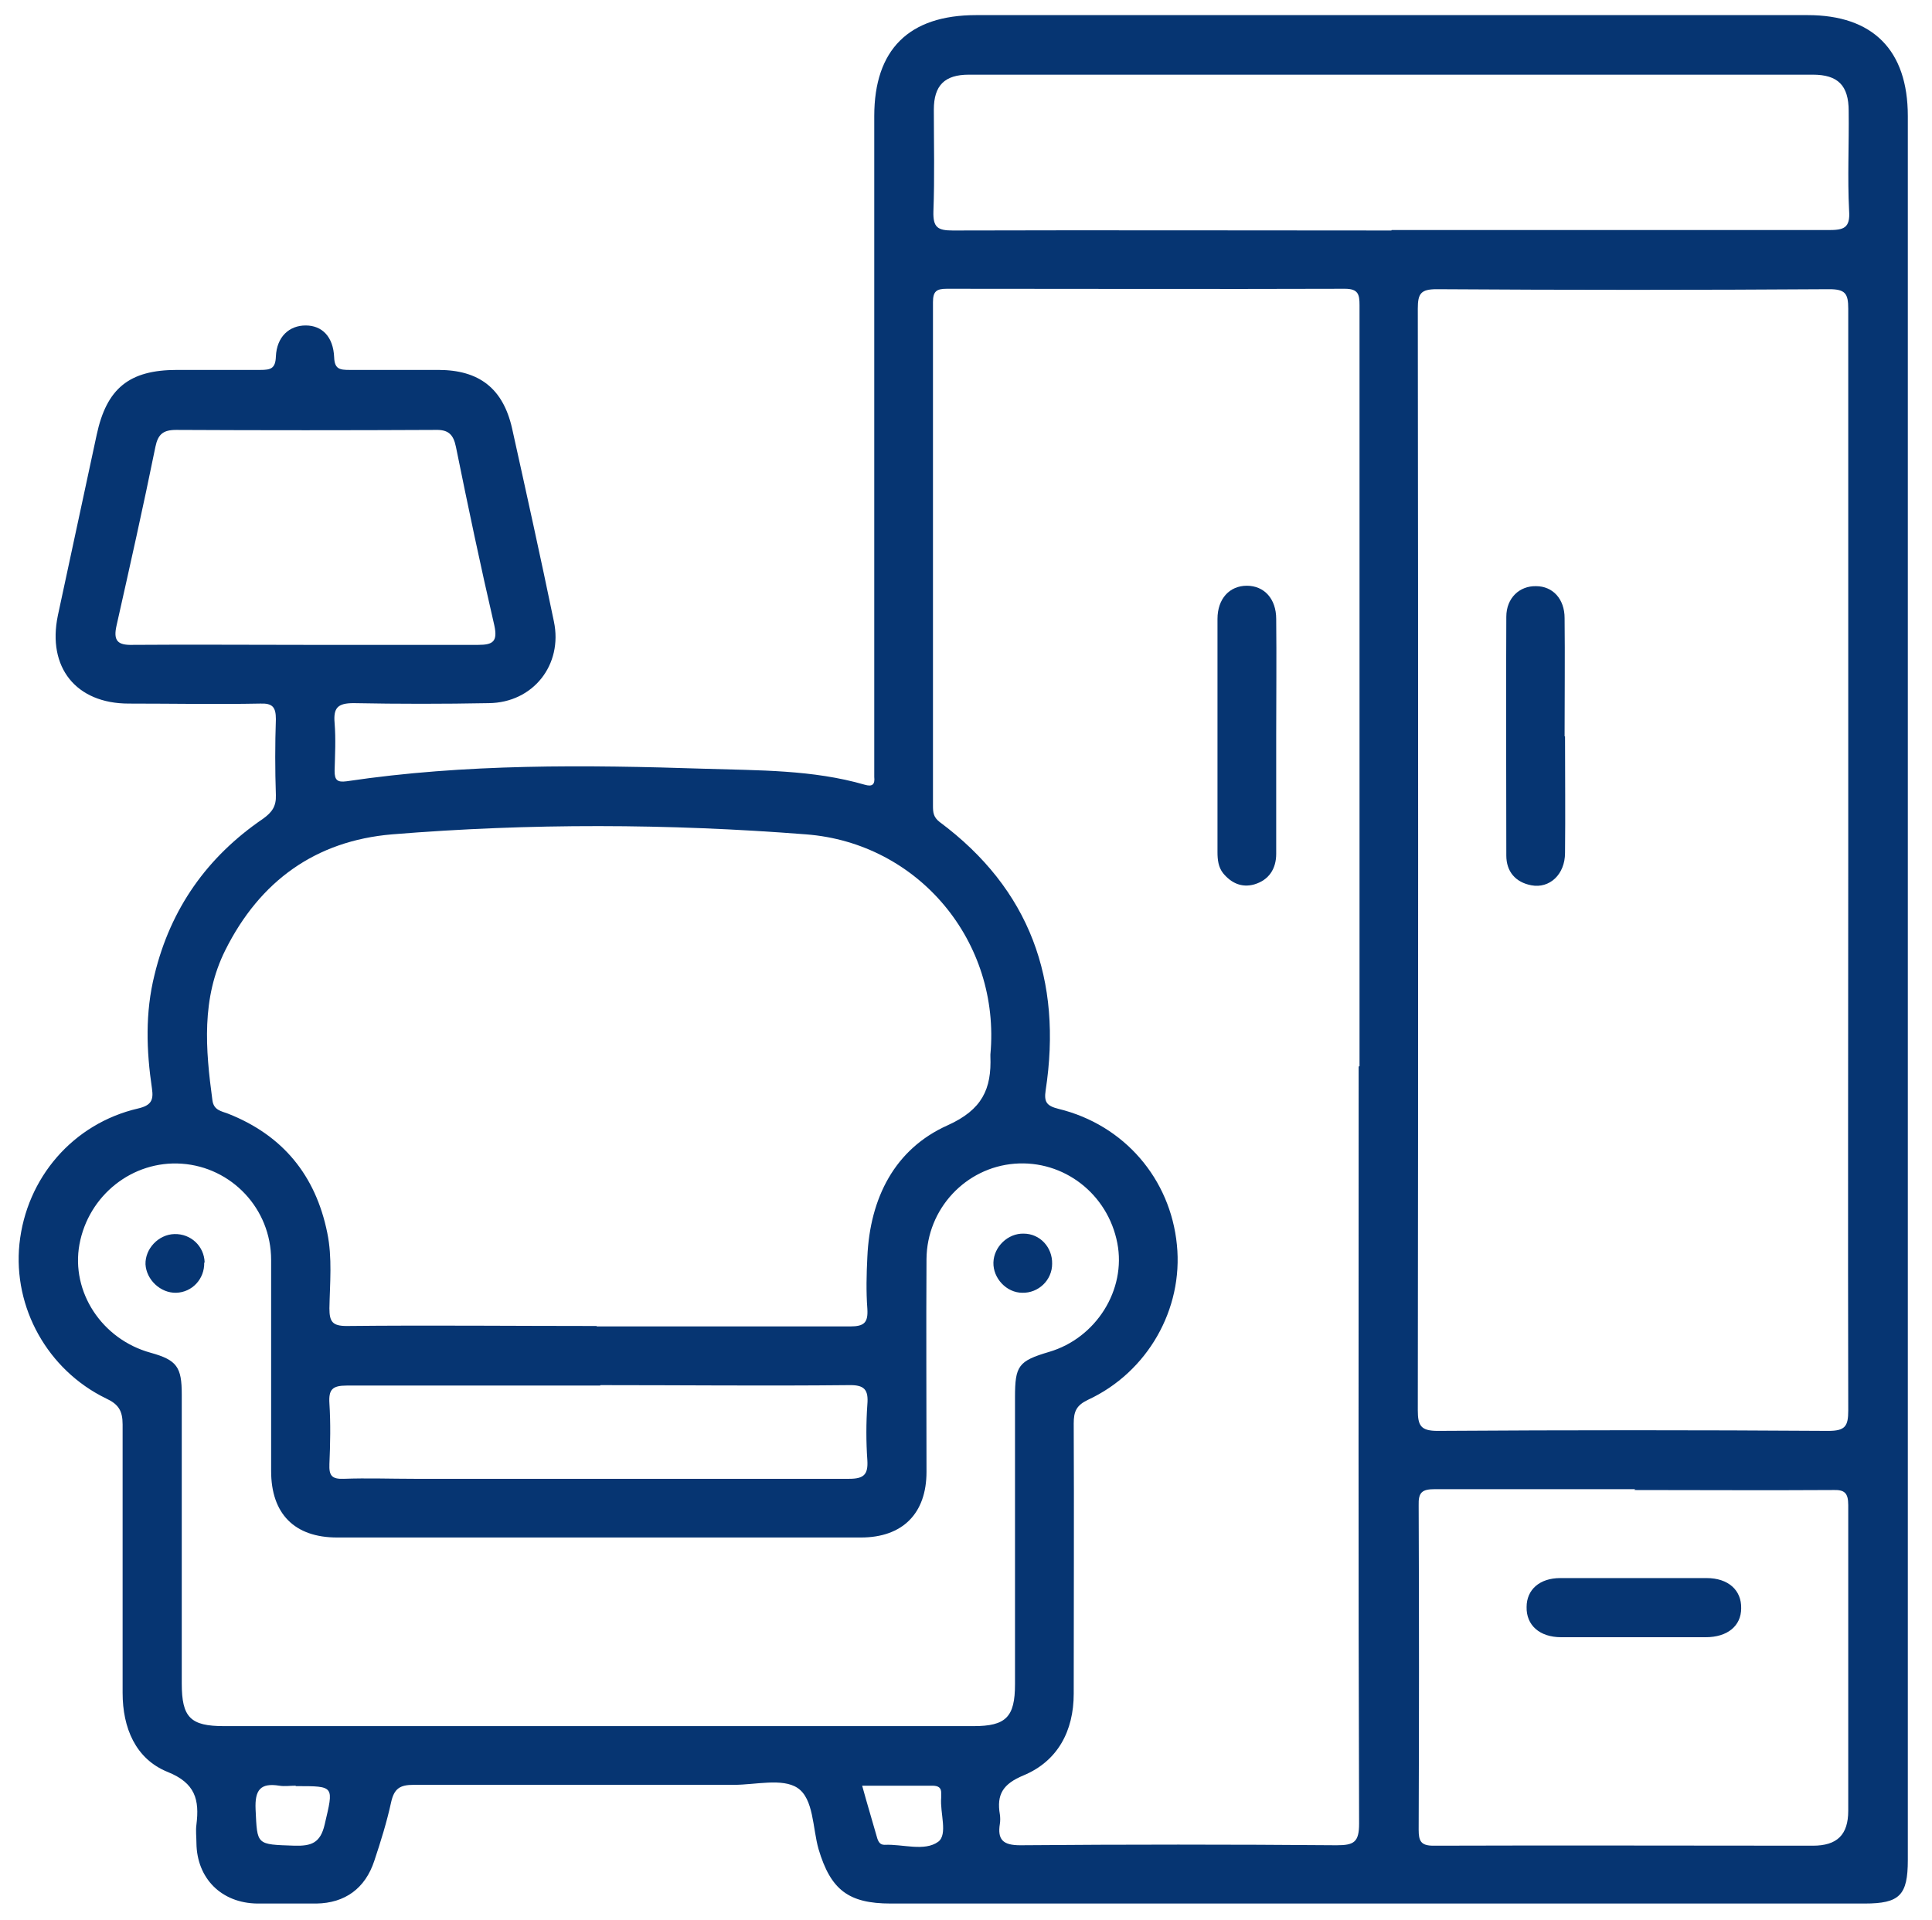<?xml version="1.0" encoding="UTF-8"?>
<svg id="Ebene_1" data-name="Ebene 1" xmlns="http://www.w3.org/2000/svg" version="1.1" viewBox="0 0 447.5 444.8">
  <defs>
    <style>
      .cls-1 {
        fill: #063572;
        stroke-width: 0px;
      }
    </style>
  </defs>
  <path class="cls-1" d="M441.9,228.5c0,67.5,0,135,0,202.4,0,8.2-1.9,10.1-10,10.1-75.2,0-150.4,0-225.6,0-9.8,0-13.9-3.2-16.7-12.6-1.4-4.9-1.1-11.7-4.9-14.2-3.5-2.3-9.7-.7-14.7-.7-24.7,0-49.5,0-74.2,0-3.2,0-4.5.9-5.2,4-1,4.6-2.4,9.1-3.9,13.6-2.1,6.4-6.8,9.8-13.4,9.9-4.6,0-9.2,0-13.7,0-8.3-.1-14-5.8-14.1-14,0-1.4-.2-2.9,0-4.3.7-5.7-.2-9.6-6.7-12.2-7.4-3-10.4-10.2-10.4-18.3,0-20.7,0-41.5,0-62.2,0-3.2-1-4.7-3.8-6-13.6-6.6-21.6-21.1-20.1-35.8,1.6-15.3,12.4-27.9,27.5-31.4,3-.7,3.6-1.9,3.2-4.6-1.3-8.8-1.6-17.6.6-26.4,3.7-15.3,12.2-27.3,25.1-36.1,2.1-1.5,3.1-2.9,3-5.5-.2-5.9-.2-11.7,0-17.6,0-2.8-.8-3.7-3.6-3.6-10.1.2-20.3,0-30.5,0-12.2,0-18.9-8.4-16.4-20.4,3-14,6-27.9,9-41.9,2.3-10.7,7.5-15,18.6-15,6.4,0,12.9,0,19.3,0,2.4,0,3.5-.3,3.6-3.1.2-4.6,3.1-7.2,6.9-7.2,3.8,0,6.4,2.6,6.6,7.4.1,2.7,1.3,2.9,3.5,2.9,6.9,0,13.7,0,20.6,0,9.5,0,15,4.3,17.1,13.5,3.3,14.9,6.6,29.8,9.7,44.8,2.1,10-4.8,18.8-15.1,18.9-10.4.2-20.9.2-31.3,0-3.7,0-4.7,1.1-4.4,4.6.3,3.7.1,7.4,0,11.1,0,2.1.6,2.7,2.8,2.4,27.5-4.1,55.3-3.8,83-2.9,12.4.4,24.9.2,37,3.7,1.7.5,2.4,0,2.2-1.8,0-1,0-2,0-3,0-50,0-100.1,0-150.1,0-15.4,8-23.4,23.6-23.4,64.2,0,128.4,0,192.6,0,15.1,0,23.2,8.1,23.2,23.4,0,67.2,0,134.4,0,201.6ZM314.9,247c0-46.6,0-93.2,0-139.8,0-12.2,0-24.3,0-36.5,0-2.5-.3-3.8-3.4-3.8-30.7.1-61.5,0-92.2,0-2.4,0-3.2.6-3.2,3.1,0,38.9,0,77.8,0,116.7,0,1.5.1,2.6,1.5,3.7,21,15.6,28.5,36.7,24.6,62.2-.4,2.7.2,3.6,3,4.3,15.2,3.7,25.9,16.2,27.4,31.5,1.5,14.9-6.8,29.5-20.6,35.9-2.7,1.3-3.3,2.7-3.3,5.5.1,20.9,0,41.7,0,62.6,0,8.6-3.7,15.6-11.6,18.9-4.8,2-6.3,4.4-5.5,9.1.1.7.1,1.4,0,2.1-.6,3.7.7,5,4.7,5,24.4-.2,48.9-.2,73.3,0,4,0,5.2-.7,5.2-5-.2-58.5-.1-117-.1-175.4ZM428.1,199.3c0-42.6,0-85.2,0-127.8,0-3.5-.7-4.5-4.4-4.5-30.3.2-60.6.2-90.9,0-3.7,0-4.4,1-4.4,4.5.1,85.1.1,170.1,0,255.2,0,3.6.7,4.8,4.6,4.8,30.2-.2,60.3-.2,90.5,0,3.9,0,4.6-1.1,4.6-4.7-.1-42.5,0-84.9,0-127.4ZM138.2,307.3c19.6,0,39.2,0,58.7,0,3.3,0,4.2-.9,4-4.1-.3-4-.2-8,0-12,.6-13.6,6.3-25,18.6-30.5,8-3.6,10.2-8.4,9.9-16,0-.1,0-.3,0-.4,2.4-26.1-16.6-49-42.7-51-32-2.5-64-2.6-95.9,0-17.7,1.5-30.6,10.8-38.6,26.8-5.6,11.2-4.6,23-3,34.8.3,2.3,2,2.5,3.6,3.1,12.7,5,20.3,14.3,23,27.6,1.2,5.8.6,11.7.5,17.5,0,3.1.7,4.1,4,4.1,19.3-.2,38.6,0,57.9,0ZM138.5,399.9c29,0,58,0,87,0,7.5,0,9.6-2.1,9.6-9.7,0-22.2,0-44.3,0-66.5,0-7.3.8-8.4,7.9-10.5,10.9-3.2,17.9-14.4,15.8-25.2-2.2-11.4-12.4-19.3-23.8-18.4-11.3.9-20.3,10.4-20.4,22.1-.1,16.4,0,32.9,0,49.3,0,9.6-5.5,15.2-15.2,15.2-40.4,0-80.9,0-121.3,0-9.9,0-15.3-5.5-15.3-15.4,0-16.3,0-32.6,0-48.9,0-11.9-9.2-21.5-20.7-22.3-11.4-.8-21.6,7.3-23.7,18.7-2,11,5.2,22,16.5,25.1,6.1,1.7,7.2,3.3,7.2,9.7,0,22.3,0,44.6,0,66.9,0,7.9,2,9.9,9.8,9.9,28.9,0,57.7,0,86.6,0ZM322.3,53.3c33.7,0,67.4,0,101.2,0,3.5,0,5.1-.4,4.8-4.5-.4-7.7,0-15.4-.1-23.1,0-5.9-2.5-8.4-8.3-8.4-65.2,0-130.3,0-195.5,0-5.6,0-8.1,2.5-8.1,8.1,0,7.9.2,15.7-.1,23.6-.1,3.7,1,4.4,4.5,4.4,33.9-.1,67.7,0,101.6,0ZM378.7,345c-15.4,0-30.9,0-46.3,0-3,0-3.9.7-3.8,3.8.1,25,.1,50,0,75.1,0,2.6.5,3.7,3.4,3.7,29.3-.1,58.6,0,87.9,0,5.6,0,8.2-2.5,8.2-8.1,0-23.6,0-47.2,0-70.8,0-2.9-.9-3.6-3.6-3.5-15.3.1-30.6,0-45.9,0ZM70.5,149.4c13.4,0,26.9,0,40.3,0,3.4,0,4.5-.8,3.7-4.5-3.2-13.8-6.1-27.6-8.9-41.4-.6-2.9-1.8-4-4.8-3.9-20,.1-40,.1-60,0-3,0-4.2,1-4.8,3.9-2.8,13.8-5.9,27.6-9,41.4-.8,3.5.2,4.6,3.7,4.5,13.3-.1,26.6,0,39.9,0ZM139,321c-19.6,0-39.2,0-58.7,0-3.3,0-4.2.9-4,4.1.3,4.7.2,9.4,0,14.1-.1,2.6.5,3.5,3.3,3.4,5.4-.2,10.9,0,16.3,0,33.6,0,67.2,0,100.8,0,3.4,0,4.4-1,4.2-4.3-.3-4.3-.3-8.6,0-12.9.3-3.5-.7-4.6-4.4-4.5-19.1.2-38.3,0-57.4,0ZM68.5,413.7c-1.3,0-2.6.2-3.8,0-4.4-.7-5.7,1-5.5,5.5.4,8.3.1,8.1,9,8.4,3.9.1,6-.6,7-4.9,2.1-9,2.4-8.9-6.7-8.9ZM199.7,413.7c1.2,4.4,2.4,8.3,3.5,12.2.3.9.7,1.5,1.7,1.5,4.2-.2,9.2,1.6,12.4-.7,2.3-1.7.4-6.7.7-10.2,0-.3,0-.6,0-.9.1-1.5-.7-1.9-2.1-1.9-5.2,0-10.5,0-16.2,0Z"/>
  <path class="cls-1" d="M295.6,170.4c0,9.1,0,18.3,0,27.4,0,3.5-1.7,6.1-5.1,7.1-2.9.8-5.3-.3-7.2-2.6-1.1-1.4-1.3-3.1-1.3-4.9,0-18,0-36,0-54,0-4.7,2.8-7.7,6.8-7.7,4,0,6.8,3,6.8,7.7.1,9,0,18,0,27,0,0,0,0,0,0Z"/>
  <path class="cls-1" d="M362.5,170.6c0,9,.1,18,0,27,0,5-3.6,8.3-7.8,7.5-3.7-.7-5.8-3.2-5.8-6.9,0-18.4-.1-36.9,0-55.3,0-4.4,3.1-7.2,6.9-7.1,3.8,0,6.6,2.9,6.6,7.4.1,9.1,0,18.3,0,27.4Z"/>
  <path class="cls-1" d="M47.3,292.5c.1,3.8-2.8,6.9-6.5,7-3.6.1-6.9-3-7.1-6.6-.1-3.6,3-6.9,6.7-7,3.8-.1,6.9,2.8,7,6.6Z"/>
  <path class="cls-1" d="M236.8,299.5c-3.7,0-6.8-3.4-6.7-7,.1-3.7,3.4-6.8,7-6.7,3.8,0,6.7,3.2,6.6,7,0,3.8-3.2,6.8-6.9,6.7Z"/>
  <path class="cls-1" d="M378.3,379.3c-5.6,0-11.2,0-16.7,0-5,0-8.1-2.8-8-7,0-4,3-6.7,7.8-6.7,11.3,0,22.6,0,33.9,0,5,0,8.1,2.8,8,7,0,4.1-3.2,6.7-8.2,6.7-5.6,0-11.2,0-16.7,0Z"/>
</svg>